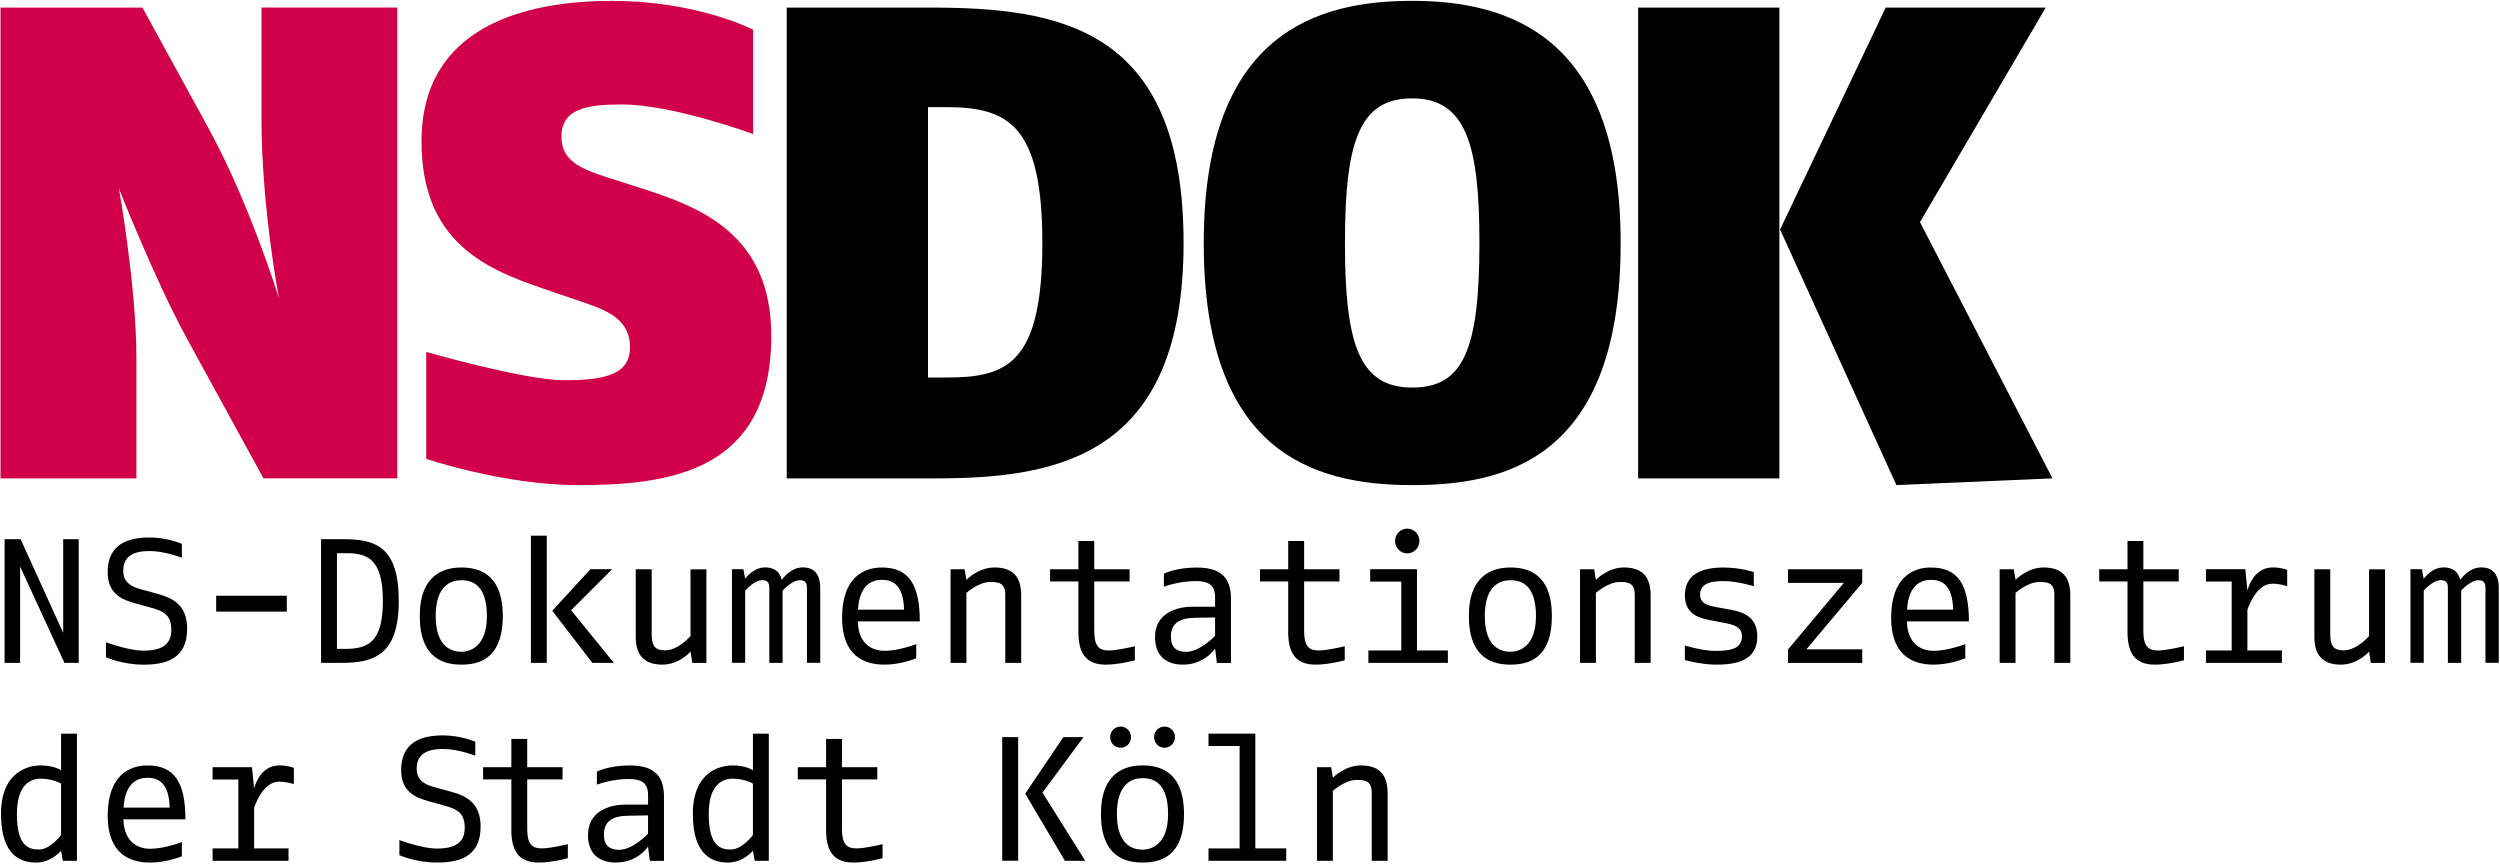 <?xml version="1.0" encoding="UTF-8" standalone="no"?>
<!-- Created with Inkscape (http://www.inkscape.org/) -->

<svg
   xmlns:dc="http://purl.org/dc/elements/1.1/"
   xmlns:cc="http://creativecommons.org/ns#"
   xmlns:rdf="http://www.w3.org/1999/02/22-rdf-syntax-ns#"
   xmlns:svg="http://www.w3.org/2000/svg"
   xmlns="http://www.w3.org/2000/svg"
   xmlns:sodipodi="http://sodipodi.sourceforge.net/DTD/sodipodi-0.dtd"
   xmlns:inkscape="http://www.inkscape.org/namespaces/inkscape"
   width="76.7"
   height="26.5"
   id="svg48976"
   version="1.1"
   inkscape:version="0.47 r22583">
  <defs
     id="defs48978">
    <inkscape:perspective
       sodipodi:type="inkscape:persp3d"
       inkscape:vp_x="0 : 526.18109 : 1"
       inkscape:vp_y="0 : 1000 : 0"
       inkscape:vp_z="744.09448 : 526.18109 : 1"
       inkscape:persp3d-origin="372.04724 : 350.78739 : 1"
       id="perspective48984" />
    <inkscape:perspective
       id="perspective48931"
       inkscape:persp3d-origin="0.5 : 0.33333333 : 1"
       inkscape:vp_z="1 : 0.5 : 1"
       inkscape:vp_y="0 : 1000 : 0"
       inkscape:vp_x="0 : 0.5 : 1"
       sodipodi:type="inkscape:persp3d" />
  </defs>
  <sodipodi:namedview
     id="base"
     pagecolor="#ffffff"
     bordercolor="#666666"
     borderopacity="1.0"
     inkscape:pageopacity="0.0"
     inkscape:pageshadow="2"
     inkscape:zoom="20.823289"
     inkscape:cx="38.339194"
     inkscape:cy="13.25505"
     inkscape:document-units="px"
     inkscape:current-layer="layer1"
     showgrid="false"
     inkscape:window-width="1680"
     inkscape:window-height="988"
     inkscape:window-x="-8"
     inkscape:window-y="-8"
     inkscape:window-maximized="1" />
  <g
     inkscape:label="Ebene 1"
     inkscape:groupmode="layer"
     id="layer1"
     transform="translate(0,-1025.862)">
    <path
       d="m 8.084,1040.539 -2.351,-4.293 c -0.991,-1.816 -2.085,-4.601 -2.085,-4.601 0,0 0.537,2.993 0.537,5.2 l 0,3.694 -4.169,0 0,-14.444 4.354,0 2.022,3.692 c 1.259,2.291 2.166,5.221 2.166,5.221 0,0 -0.536,-2.786 -0.536,-5.53 l 0,-3.384 4.167,0 0,14.444 -4.106,0"
       style="fill:#d00049;fill-opacity:1;fill-rule:nonzero;stroke:none;display:inline"
       id="path48683" />
    <path
       d="m 17.72,1040.745 c -2.249,0 -4.643,-0.805 -4.643,-0.805 l 0,-3.281 c 0,0 3.013,0.868 4.23,0.868 1.279,0 2.022,-0.186 2.022,-1.011 0,-0.784 -0.579,-1.094 -1.384,-1.363 l -0.907,-0.309 c -1.815,-0.619 -4.106,-1.321 -4.106,-4.643 0,-3.529 3.178,-4.312 5.84,-4.312 2.641,0 4.334,0.886 4.334,0.886 l 0,3.199 c 0,0 -2.456,-0.907 -4.024,-0.907 -1.074,0 -1.857,0.124 -1.857,0.99 0,0.743 0.598,0.99 1.444,1.259 l 0.97,0.31 c 1.816,0.578 4.024,1.403 4.024,4.539 0,4.169 -3.116,4.581 -5.942,4.581"
       style="fill:#d00049;fill-opacity:1;fill-rule:nonzero;stroke:none;display:inline"
       id="path48685" />
    <path
       d="m 29.008,1029.149 -0.537,0 0,8.295 0.578,0 c 1.836,0 2.93,-0.414 2.93,-4.128 0,-3.631 -1.052,-4.168 -2.97,-4.168 z m -0.29,11.39 -4.581,0 0,-14.444 4.375,0 c 3.961,0 7.8,0.578 7.8,7.221 0,6.52 -3.817,7.223 -7.594,7.223"
       style="fill:#000000;fill-opacity:1;fill-rule:nonzero;stroke:none;display:inline"
       id="path48687" />
    <path
       d="m 43.327,1028.88 c -1.609,0 -2.064,1.3 -2.064,4.436 0,3.095 0.434,4.436 2.064,4.436 1.548,0 2.062,-1.114 2.062,-4.436 0,-3.013 -0.412,-4.436 -2.062,-4.436 z m 0,11.865 c -3.075,0 -6.396,-1.032 -6.396,-7.429 0,-6.5 3.549,-7.428 6.396,-7.428 3.011,0 6.395,1.114 6.395,7.428 0,6.665 -3.59,7.429 -6.395,7.429"
       style="fill:#000000;fill-opacity:1;fill-rule:nonzero;stroke:none;display:inline"
       id="path48689" />
    <path
       d="m 58.183,1040.745 -3.57,-7.841 3.24,-6.809 4.91,0 -3.858,6.581 4.065,7.862 -4.788,0.206 z m -7.924,-14.65 4.332,0 0,14.444 -4.332,0 0,-14.444 z"
       style="fill:#000000;fill-opacity:1;fill-rule:nonzero;stroke:none;display:inline"
       id="path48691" />
    <path
       d="m 1.977,1046.199 -1.36,-2.954 0,2.954 -0.476,0 0,-3.794 0.492,0 1.306,2.873 0,-2.873 0.476,0 0,3.794 -0.439,0"
       style="fill:#000000;fill-opacity:1;fill-rule:nonzero;stroke:none;display:inline"
       id="path48693" />
    <path
       d="m 4.399,1046.253 c -0.656,0 -1.149,-0.228 -1.149,-0.228 l 0,-0.461 c 0,0 0.688,0.26 1.149,0.26 0.455,0 0.856,-0.114 0.856,-0.634 0,-0.471 -0.244,-0.579 -0.618,-0.682 l -0.505,-0.141 c -0.362,-0.102 -0.829,-0.271 -0.829,-0.948 0,-0.889 0.661,-1.067 1.29,-1.067 0.547,0 0.986,0.195 0.986,0.195 l 0,0.427 c 0,0 -0.526,-0.206 -0.986,-0.206 -0.487,0 -0.812,0.147 -0.812,0.608 0,0.325 0.2,0.471 0.536,0.564 l 0.46,0.125 c 0.51,0.135 0.965,0.341 0.965,1.089 0,0.938 -0.677,1.1 -1.344,1.1"
       style="fill:#000000;fill-opacity:1;fill-rule:nonzero;stroke:none;display:inline"
       id="path48695" />
    <path
       d="m 6.632,1044.139 2.167,0 0,0.487 -2.167,0 0,-0.487 z"
       style="fill:#000000;fill-opacity:1;fill-rule:nonzero;stroke:none;display:inline"
       id="path48697" />
    <path
       d="m 10.614,1042.834 -0.276,0 0,2.936 0.233,0 c 0.694,0 1.176,-0.174 1.176,-1.469 0,-1.305 -0.482,-1.468 -1.133,-1.468 z m -0.13,3.365 -0.634,0 0,-3.794 0.688,0 c 0.965,0 1.696,0.211 1.696,1.896 0,1.669 -0.775,1.897 -1.75,1.897"
       style="fill:#000000;fill-opacity:1;fill-rule:nonzero;stroke:none;display:inline"
       id="path48699" />
    <path
       d="m 14.153,1043.663 c -0.299,0 -0.786,0.146 -0.786,1.1 0,0.996 0.541,1.095 0.786,1.095 0.27,0 0.785,-0.158 0.785,-1.095 0,-0.993 -0.487,-1.1 -0.785,-1.1 z m 0,2.59 c -0.515,0 -1.274,-0.174 -1.274,-1.49 0,-1.29 0.764,-1.49 1.274,-1.49 0.509,0 1.272,0.168 1.272,1.49 0,1.337 -0.759,1.49 -1.272,1.49"
       style="fill:#000000;fill-opacity:1;fill-rule:nonzero;stroke:none;display:inline"
       id="path48701" />
    <path
       d="m 18.173,1046.199 -1.23,-1.599 1.171,-1.274 0.666,0 -1.258,1.258 1.311,1.615 -0.661,0 z m -1.885,-3.902 0.487,0 0,3.901 -0.487,0 0,-3.901 z"
       style="fill:#000000;fill-opacity:1;fill-rule:nonzero;stroke:none;display:inline"
       id="path48703" />
    <path
       d="m 21.24,1046.199 -0.055,-0.347 c 0,0 -0.335,0.401 -0.866,0.401 -0.461,0 -0.814,-0.206 -0.814,-0.84 l 0,-2.086 0.489,0 0,1.978 c 0,0.341 0.075,0.51 0.406,0.51 0.416,0 0.785,-0.44 0.785,-0.44 l 0,-2.047 0.487,0 0,2.873 -0.432,0"
       style="fill:#000000;fill-opacity:1;fill-rule:nonzero;stroke:none;display:inline"
       id="path48705" />
    <path
       d="m 24.757,1046.199 0,-2.304 c 0,-0.151 -0.06,-0.233 -0.211,-0.233 -0.255,0 -0.536,0.32 -0.536,0.32 l 0,2.216 -0.407,0 0,-2.304 c 0,-0.151 -0.059,-0.233 -0.21,-0.233 -0.255,0 -0.531,0.32 -0.531,0.32 l 0,2.216 -0.406,0 0,-2.873 0.351,0 0.055,0.297 c 0,0 0.234,-0.351 0.613,-0.351 0.26,0 0.444,0.114 0.509,0.379 0.081,-0.102 0.304,-0.379 0.645,-0.379 0.331,0 0.536,0.184 0.536,0.639 l 0,2.288 -0.406,0"
       style="fill:#000000;fill-opacity:1;fill-rule:nonzero;stroke:none;display:inline"
       id="path48707" />
    <path
       d="m 27.054,1043.651 c -0.309,0 -0.689,0.163 -0.731,0.916 l 1.414,0 c -0.021,-0.764 -0.347,-0.916 -0.682,-0.916 z m -0.738,1.274 c 0.022,0.78 0.542,0.905 0.819,0.905 0.439,0 0.975,-0.206 0.975,-0.206 l 0,0.434 c 0,0 -0.455,0.195 -0.975,0.195 -0.608,0 -1.3,-0.255 -1.3,-1.436 0,-1.209 0.634,-1.544 1.219,-1.544 0.818,0 1.165,0.509 1.165,1.653 l -1.903,0"
       style="fill:#000000;fill-opacity:1;fill-rule:nonzero;stroke:none;display:inline"
       id="path48709" />
    <path
       d="m 30.842,1046.199 0,-2.086 c 0,-0.369 -0.2,-0.396 -0.46,-0.396 -0.364,0 -0.733,0.336 -0.733,0.336 l 0,2.146 -0.486,0 0,-2.873 0.432,0 0.054,0.325 c 0,0 0.364,-0.379 0.858,-0.379 0.476,0 0.823,0.195 0.823,0.855 l 0,2.071 -0.487,0"
       style="fill:#000000;fill-opacity:1;fill-rule:nonzero;stroke:none;display:inline"
       id="path48711" />
    <path
       d="m 33.93,1046.253 c -0.515,0 -0.845,-0.239 -0.845,-0.991 l 0,-1.561 -0.868,0 0,-0.374 0.868,0 0,-0.868 0.487,0 0,0.868 1.084,0 0,0.374 -1.084,0 0,1.522 c 0,0.505 0.179,0.596 0.455,0.596 0.255,0 0.791,-0.13 0.791,-0.13 l 0,0.429 c 0,0 -0.476,0.135 -0.889,0.135"
       style="fill:#000000;fill-opacity:1;fill-rule:nonzero;stroke:none;display:inline"
       id="path48713" />
    <path
       d="m 37.279,1044.805 -0.569,0.01 c -0.489,0 -0.786,0.14 -0.786,0.585 0,0.331 0.179,0.461 0.466,0.461 0.432,0 0.889,-0.494 0.889,-0.494 l 0,-0.559 z m 0.054,1.394 -0.054,-0.44 c 0,0 -0.309,0.494 -0.988,0.494 -0.475,0 -0.855,-0.234 -0.855,-0.845 0,-0.738 0.666,-0.932 1.154,-0.932 l 0.689,0 0,-0.287 c 0,-0.374 -0.19,-0.499 -0.596,-0.499 -0.536,0 -0.975,0.174 -0.975,0.174 l 0,-0.401 c 0,0 0.362,-0.189 0.996,-0.189 0.591,0 1.062,0.179 1.062,0.948 l 0,1.979 -0.434,0"
       style="fill:#000000;fill-opacity:1;fill-rule:nonzero;stroke:none;display:inline"
       id="path48715" />
    <path
       d="m 40.368,1046.253 c -0.515,0 -0.846,-0.239 -0.846,-0.991 l 0,-1.561 -0.866,0 0,-0.374 0.866,0 0,-0.868 0.489,0 0,0.868 1.084,0 0,0.374 -1.084,0 0,1.522 c 0,0.505 0.179,0.596 0.455,0.596 0.255,0 0.791,-0.13 0.791,-0.13 l 0,0.429 c 0,0 -0.477,0.135 -0.889,0.135"
       style="fill:#000000;fill-opacity:1;fill-rule:nonzero;stroke:none;display:inline"
       id="path48717" />
    <path
       d="m 43.174,1042.839 c -0.211,0 -0.374,-0.174 -0.374,-0.38 0,-0.205 0.163,-0.379 0.374,-0.379 0.211,0 0.374,0.174 0.374,0.379 0,0.206 -0.163,0.38 -0.374,0.38 z m -1.192,3.36 0,-0.38 1.009,0 0,-2.114 -0.954,0 0,-0.379 1.436,0 0,2.493 0.948,0 0,0.38 -2.439,0"
       style="fill:#000000;fill-opacity:1;fill-rule:nonzero;stroke:none;display:inline"
       id="path48719" />
    <path
       d="m 46.339,1043.663 c -0.297,0 -0.786,0.146 -0.786,1.1 0,0.996 0.541,1.095 0.786,1.095 0.27,0 0.785,-0.158 0.785,-1.095 0,-0.993 -0.487,-1.1 -0.785,-1.1 z m 0,2.59 c -0.515,0 -1.274,-0.174 -1.274,-1.49 0,-1.29 0.764,-1.49 1.274,-1.49 0.509,0 1.272,0.168 1.272,1.49 0,1.337 -0.757,1.49 -1.272,1.49"
       style="fill:#000000;fill-opacity:1;fill-rule:nonzero;stroke:none;display:inline"
       id="path48721" />
    <path
       d="m 50.154,1046.199 0,-2.086 c 0,-0.369 -0.201,-0.396 -0.461,-0.396 -0.362,0 -0.731,0.336 -0.731,0.336 l 0,2.146 -0.487,0 0,-2.873 0.434,0 0.054,0.325 c 0,0 0.362,-0.379 0.856,-0.379 0.476,0 0.823,0.195 0.823,0.855 l 0,2.071 -0.486,0"
       style="fill:#000000;fill-opacity:1;fill-rule:nonzero;stroke:none;display:inline"
       id="path48723" />
    <path
       d="m 52.657,1046.253 c -0.476,0 -0.965,-0.141 -0.965,-0.141 l 0,-0.444 c 0,0 0.547,0.163 0.911,0.163 0.395,0 0.84,-0.023 0.84,-0.445 0,-0.297 -0.256,-0.357 -0.526,-0.411 l -0.482,-0.092 c -0.34,-0.065 -0.743,-0.2 -0.743,-0.754 0,-0.666 0.542,-0.855 1.176,-0.855 0.542,0 0.938,0.14 0.938,0.14 l 0,0.434 c 0,0 -0.499,-0.158 -0.921,-0.158 -0.369,0 -0.726,0.055 -0.726,0.412 0,0.287 0.249,0.341 0.515,0.39 l 0.471,0.086 c 0.385,0.071 0.769,0.25 0.769,0.807 0,0.71 -0.573,0.868 -1.256,0.868"
       style="fill:#000000;fill-opacity:1;fill-rule:nonzero;stroke:none;display:inline"
       id="path48725" />
    <path
       d="m 54.857,1046.199 0,-0.412 1.712,-2.042 -1.712,0 0,-0.417 2.276,0 0,0.417 -1.712,2.038 1.712,0 0,0.417 -2.276,0"
       style="fill:#000000;fill-opacity:1;fill-rule:nonzero;stroke:none;display:inline"
       id="path48727" />
    <path
       d="m 59.24,1043.651 c -0.309,0 -0.689,0.163 -0.731,0.916 l 1.414,0 c -0.021,-0.764 -0.346,-0.916 -0.682,-0.916 z m -0.738,1.274 c 0.022,0.78 0.542,0.905 0.819,0.905 0.439,0 0.975,-0.206 0.975,-0.206 l 0,0.434 c 0,0 -0.455,0.195 -0.975,0.195 -0.606,0 -1.301,-0.255 -1.301,-1.436 0,-1.209 0.635,-1.544 1.22,-1.544 0.819,0 1.166,0.509 1.166,1.653 l -1.904,0"
       style="fill:#000000;fill-opacity:1;fill-rule:nonzero;stroke:none;display:inline"
       id="path48729" />
    <path
       d="m 63.028,1046.199 0,-2.086 c 0,-0.369 -0.201,-0.396 -0.461,-0.396 -0.362,0 -0.731,0.336 -0.731,0.336 l 0,2.146 -0.487,0 0,-2.873 0.434,0 0.054,0.325 c 0,0 0.362,-0.379 0.856,-0.379 0.477,0 0.824,0.195 0.824,0.855 l 0,2.071 -0.487,0"
       style="fill:#000000;fill-opacity:1;fill-rule:nonzero;stroke:none;display:inline"
       id="path48731" />
    <path
       d="m 66.117,1046.253 c -0.515,0 -0.845,-0.239 -0.845,-0.991 l 0,-1.561 -0.868,0 0,-0.374 0.868,0 0,-0.868 0.486,0 0,0.868 1.085,0 0,0.374 -1.085,0 0,1.522 c 0,0.505 0.18,0.596 0.456,0.596 0.254,0 0.79,-0.13 0.79,-0.13 l 0,0.429 c 0,0 -0.475,0.135 -0.887,0.135"
       style="fill:#000000;fill-opacity:1;fill-rule:nonzero;stroke:none;display:inline"
       id="path48733" />
    <path
       d="m 69.709,1043.77 c -0.509,0 -0.759,0.802 -0.759,0.802 l 0,1.246 1.058,0 0,0.38 -2.33,0 0,-0.38 0.79,0 0,-2.114 -0.79,0 0,-0.379 1.208,0 0.065,0.65 c 0.071,-0.239 0.266,-0.704 0.78,-0.704 0.266,0 0.44,0.075 0.44,0.075 l 0,0.499 c 0,0 -0.212,-0.076 -0.461,-0.076"
       style="fill:#000000;fill-opacity:1;fill-rule:nonzero;stroke:none;display:inline"
       id="path48735" />
    <path
       d="m 72.738,1046.199 -0.055,-0.347 c 0,0 -0.335,0.401 -0.866,0.401 -0.461,0 -0.812,-0.206 -0.812,-0.84 l 0,-2.086 0.487,0 0,1.978 c 0,0.341 0.076,0.51 0.406,0.51 0.417,0 0.785,-0.44 0.785,-0.44 l 0,-2.047 0.489,0 0,2.873 -0.434,0"
       style="fill:#000000;fill-opacity:1;fill-rule:nonzero;stroke:none;display:inline"
       id="path48737" />
    <path
       d="m 76.254,1046.199 0,-2.304 c 0,-0.151 -0.059,-0.233 -0.21,-0.233 -0.255,0 -0.536,0.32 -0.536,0.32 l 0,2.216 -0.407,0 0,-2.304 c 0,-0.151 -0.059,-0.233 -0.211,-0.233 -0.255,0 -0.53,0.32 -0.53,0.32 l 0,2.216 -0.407,0 0,-2.873 0.351,0 0.056,0.297 c 0,0 0.233,-0.351 0.611,-0.351 0.26,0 0.445,0.114 0.509,0.379 0.081,-0.102 0.304,-0.379 0.646,-0.379 0.33,0 0.536,0.184 0.536,0.639 l 0,2.288 -0.407,0"
       style="fill:#000000;fill-opacity:1;fill-rule:nonzero;stroke:none;display:inline"
       id="path48739" />
    <path
       d="m 1.874,1049.903 c 0,0 -0.244,-0.151 -0.624,-0.151 -0.309,0 -0.731,0.174 -0.731,1.084 0,0.97 0.347,1.089 0.677,1.089 0.352,0 0.677,-0.444 0.677,-0.444 l 0,-1.577 z m 0.054,2.369 -0.054,-0.309 c 0,0 -0.299,0.362 -0.764,0.362 -0.429,0 -1.079,-0.168 -1.079,-1.49 0,-1.316 0.856,-1.49 1.219,-1.49 0.422,0 0.624,0.151 0.624,0.151 l 0,-1.126 0.487,0 0,3.901 -0.434,0"
       style="fill:#000000;fill-opacity:1;fill-rule:nonzero;stroke:none;display:inline"
       id="path48741" />
    <path
       d="m 4.524,1049.724 c -0.31,0 -0.689,0.163 -0.733,0.916 l 1.415,0 c -0.022,-0.764 -0.347,-0.916 -0.682,-0.916 z m -0.738,1.274 c 0.021,0.78 0.541,0.905 0.818,0.905 0.44,0 0.976,-0.206 0.976,-0.206 l 0,0.434 c 0,0 -0.455,0.195 -0.976,0.195 -0.606,0 -1.3,-0.255 -1.3,-1.436 0,-1.209 0.634,-1.544 1.22,-1.544 0.818,0 1.165,0.509 1.165,1.653 l -1.903,0"
       style="fill:#000000;fill-opacity:1;fill-rule:nonzero;stroke:none;display:inline"
       id="path48743" />
    <path
       d="m 8.555,1049.843 c -0.51,0 -0.759,0.802 -0.759,0.802 l 0,1.246 1.056,0 0,0.38 -2.33,0 0,-0.38 0.791,0 0,-2.112 -0.791,0 0,-0.38 1.209,0 0.065,0.65 c 0.07,-0.239 0.265,-0.704 0.78,-0.704 0.265,0 0.439,0.075 0.439,0.075 l 0,0.499 c 0,0 -0.211,-0.076 -0.46,-0.076"
       style="fill:#000000;fill-opacity:1;fill-rule:nonzero;stroke:none;display:inline"
       id="path48745" />
    <path
       d="m 13.402,1052.325 c -0.655,0 -1.149,-0.228 -1.149,-0.228 l 0,-0.461 c 0,0 0.689,0.26 1.149,0.26 0.455,0 0.856,-0.113 0.856,-0.634 0,-0.471 -0.244,-0.579 -0.618,-0.682 l -0.504,-0.141 c -0.364,-0.102 -0.829,-0.27 -0.829,-0.948 0,-0.889 0.66,-1.067 1.289,-1.067 0.547,0 0.986,0.195 0.986,0.195 l 0,0.427 c 0,0 -0.525,-0.205 -0.986,-0.205 -0.487,0 -0.812,0.146 -0.812,0.606 0,0.325 0.2,0.471 0.536,0.564 l 0.461,0.125 c 0.509,0.135 0.964,0.341 0.964,1.089 0,0.938 -0.676,1.1 -1.344,1.1"
       style="fill:#000000;fill-opacity:1;fill-rule:nonzero;stroke:none;display:inline"
       id="path48747" />
    <path
       d="m 16.533,1052.325 c -0.515,0 -0.845,-0.239 -0.845,-0.991 l 0,-1.561 -0.866,0 0,-0.374 0.866,0 0,-0.866 0.487,0 0,0.866 1.084,0 0,0.374 -1.084,0 0,1.522 c 0,0.505 0.179,0.596 0.455,0.596 0.255,0 0.791,-0.13 0.791,-0.13 l 0,0.429 c 0,0 -0.476,0.135 -0.889,0.135"
       style="fill:#000000;fill-opacity:1;fill-rule:nonzero;stroke:none;display:inline"
       id="path48749" />
    <path
       d="m 19.882,1050.878 -0.569,0.01 c -0.487,0 -0.785,0.141 -0.785,0.585 0,0.331 0.177,0.461 0.465,0.461 0.434,0 0.889,-0.494 0.889,-0.494 l 0,-0.559 z m 0.055,1.394 -0.055,-0.439 c 0,0 -0.309,0.492 -0.986,0.492 -0.476,0 -0.856,-0.233 -0.856,-0.845 0,-0.738 0.666,-0.932 1.154,-0.932 l 0.689,0 0,-0.287 c 0,-0.374 -0.189,-0.499 -0.595,-0.499 -0.537,0 -0.976,0.174 -0.976,0.174 l 0,-0.401 c 0,0 0.364,-0.189 0.998,-0.189 0.59,0 1.061,0.179 1.061,0.948 l 0,1.979 -0.432,0"
       style="fill:#000000;fill-opacity:1;fill-rule:nonzero;stroke:none;display:inline"
       id="path48751" />
    <path
       d="m 23.1,1049.903 c 0,0 -0.244,-0.151 -0.623,-0.151 -0.309,0 -0.733,0.174 -0.733,1.084 0,0.97 0.347,1.089 0.679,1.089 0.351,0 0.676,-0.444 0.676,-0.444 l 0,-1.577 z m 0.054,2.369 -0.054,-0.309 c 0,0 -0.297,0.362 -0.764,0.362 -0.429,0 -1.079,-0.168 -1.079,-1.49 0,-1.316 0.856,-1.49 1.22,-1.49 0.421,0 0.623,0.151 0.623,0.151 l 0,-1.126 0.487,0 0,3.901 -0.434,0"
       style="fill:#000000;fill-opacity:1;fill-rule:nonzero;stroke:none;display:inline"
       id="path48753" />
    <path
       d="m 26.189,1052.325 c -0.515,0 -0.845,-0.239 -0.845,-0.991 l 0,-1.561 -0.868,0 0,-0.374 0.868,0 0,-0.866 0.487,0 0,0.866 1.084,0 0,0.374 -1.084,0 0,1.522 c 0,0.505 0.179,0.596 0.455,0.596 0.254,0 0.791,-0.13 0.791,-0.13 l 0,0.429 c 0,0 -0.476,0.135 -0.889,0.135"
       style="fill:#000000;fill-opacity:1;fill-rule:nonzero;stroke:none;display:inline"
       id="path48755" />
    <path
       d="m 32.672,1052.272 -1.219,-2.06 1.17,-1.734 0.618,0 -1.258,1.701 1.312,2.092 -0.624,0 z m -1.924,-3.794 0.489,0 0,3.792 -0.489,0 0,-3.792 z"
       style="fill:#000000;fill-opacity:1;fill-rule:nonzero;stroke:none;display:inline"
       id="path48757" />
    <path
       d="m 35.728,1048.803 c -0.179,0 -0.32,-0.146 -0.32,-0.325 0,-0.179 0.141,-0.325 0.32,-0.325 0.179,0 0.32,0.146 0.32,0.325 0,0.179 -0.141,0.325 -0.32,0.325 z m -0.677,0.932 c -0.297,0 -0.785,0.146 -0.785,1.1 0,0.998 0.541,1.095 0.785,1.095 0.271,0 0.786,-0.158 0.786,-1.095 0,-0.993 -0.487,-1.1 -0.786,-1.1 z m -0.671,-0.932 c -0.179,0 -0.32,-0.146 -0.32,-0.325 0,-0.179 0.141,-0.325 0.32,-0.325 0.179,0 0.319,0.146 0.319,0.325 0,0.179 -0.14,0.325 -0.319,0.325 z m 0.671,3.522 c -0.514,0 -1.274,-0.174 -1.274,-1.49 0,-1.29 0.765,-1.49 1.274,-1.49 0.509,0 1.274,0.168 1.274,1.49 0,1.337 -0.759,1.49 -1.274,1.49"
       style="fill:#000000;fill-opacity:1;fill-rule:nonzero;stroke:none;display:inline"
       id="path48759" />
    <path
       d="m 37.077,1052.272 0,-0.38 0.954,0 0,-3.143 -0.954,0 0,-0.379 1.436,0 0,3.521 0.949,0 0,0.38 -2.385,0"
       style="fill:#000000;fill-opacity:1;fill-rule:nonzero;stroke:none;display:inline"
       id="path48761" />
    <path
       d="m 42.084,1052.272 0,-2.086 c 0,-0.369 -0.201,-0.396 -0.461,-0.396 -0.362,0 -0.731,0.336 -0.731,0.336 l 0,2.146 -0.487,0 0,-2.873 0.434,0 0.054,0.325 c 0,0 0.362,-0.379 0.856,-0.379 0.476,0 0.824,0.195 0.824,0.856 l 0,2.07 -0.487,0"
       style="fill:#000000;fill-opacity:1;fill-rule:nonzero;stroke:none;display:inline"
       id="path48763" />
  </g>
</svg>
